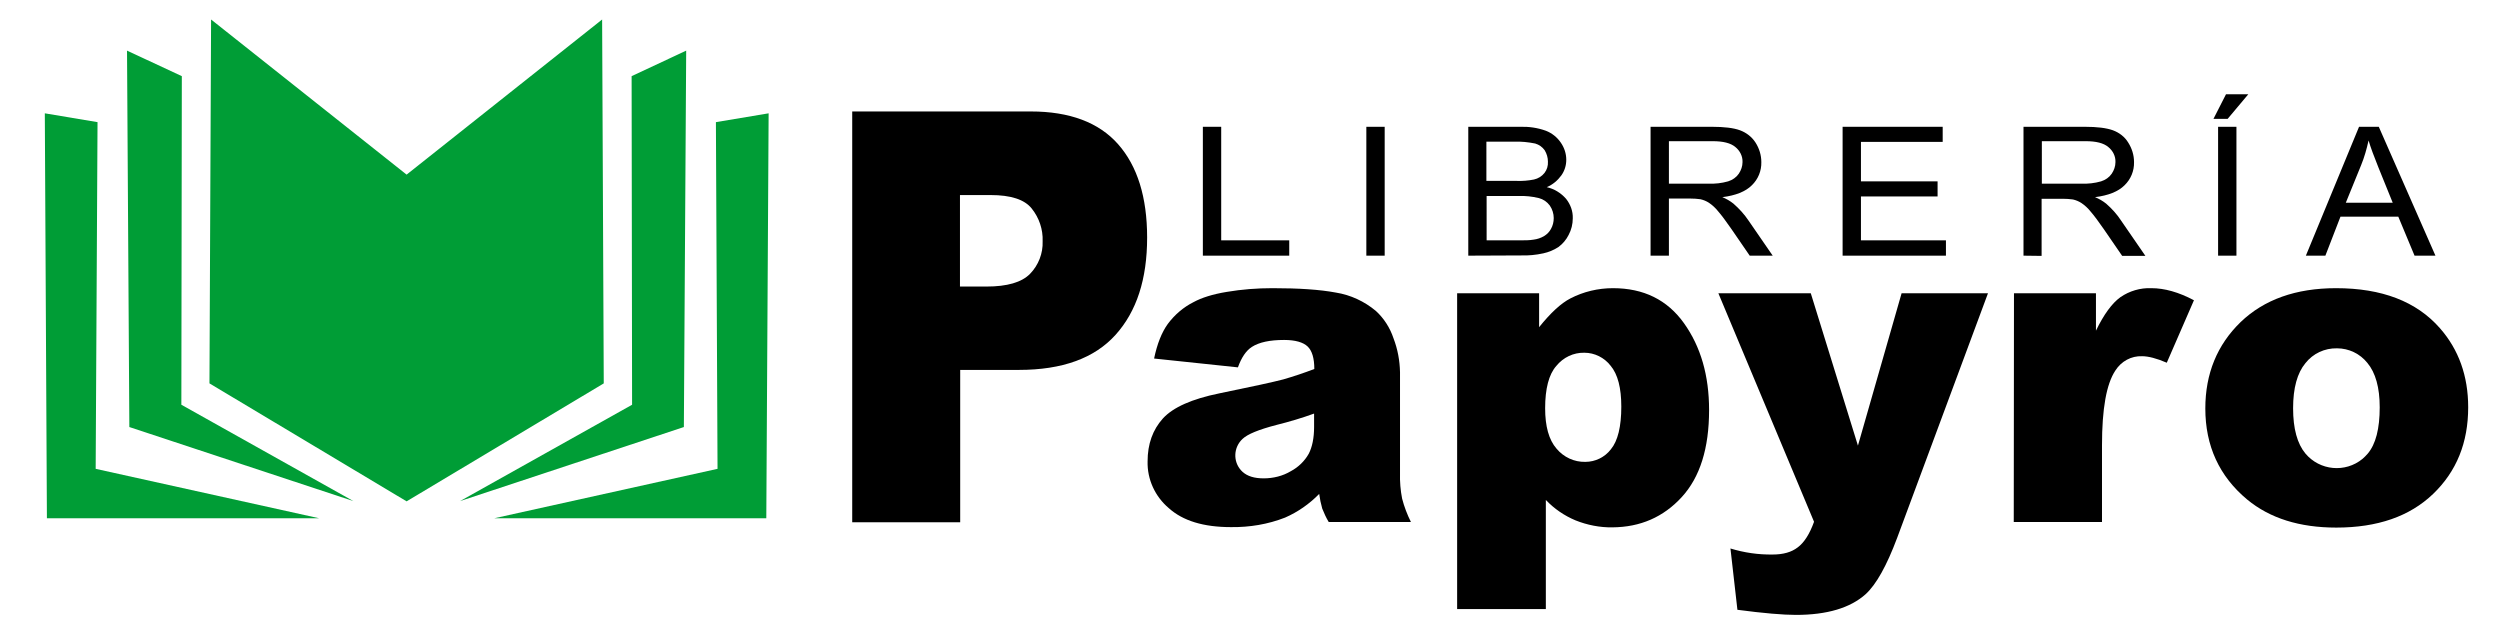<?xml version="1.0" encoding="utf-8"?>
<!-- Generator: Adobe Illustrator 25.4.1, SVG Export Plug-In . SVG Version: 6.00 Build 0)  -->
<svg version="1.1" id="Capa_1" xmlns="http://www.w3.org/2000/svg" xmlns:xlink="http://www.w3.org/1999/xlink" x="0px" y="0px"
	 viewBox="0 0 1076.6 276.9" style="enable-background:new 0 0 1076.6 276.9;" xml:space="preserve">
<style type="text/css">
	.st0{fill:#009D36;}
</style>
<polygon class="st0" points="152.2,215.8 78.1,174.3 78.3,32.8 54.7,21.8 55.7,183.9 "/>
<polygon class="st0" points="19.3,48.8 20.2,223.2 137.5,223.2 41.2,201.9 42,52.6 "/>
<polygon class="st0" points="198.1,215.8 294.5,183.9 295.5,21.8 272,32.8 272.2,174.3 "/>
<polygon class="st0" points="212.8,223.2 330,223.2 331,48.8 308.3,52.6 309,201.9 "/>
<path class="st0" d="M175.1,75.2L90.9,8.4l-0.7,156.7l84.9,50.8l84.9-50.8L259.3,8.4L175.1,75.2"/>
<path d="M533.1,158.2l-36.1-3.8c1.3-6.3,3.3-11.3,5.9-14.9c2.9-3.9,6.7-7.2,11.1-9.4c3.5-1.9,8.2-3.4,14.3-4.4
	c6.5-1.1,13.1-1.6,19.7-1.6c11.3,0,20.4,0.6,27.3,1.9c6.3,1,12.3,3.8,17.2,7.9c3.5,3.2,6.1,7.3,7.6,11.8c1.8,4.7,2.7,9.6,2.8,14.6
	v43.5c-0.1,3.7,0.2,7.3,0.9,10.9c0.9,3.5,2.2,6.9,3.8,10.1h-35.4c-1.1-1.8-2-3.8-2.8-5.8c-0.6-2.1-1-4.1-1.3-6.3
	c-4.2,4.3-9.2,7.8-14.7,10.2c-7.4,2.9-15.3,4.2-23.3,4.1c-11.8,0-20.7-2.7-26.8-8.2c-5.9-5-9.3-12.4-9.1-20.1
	c0-7.5,2.2-13.6,6.6-18.5c4.4-4.8,12.5-8.4,24.3-10.8c14.2-2.9,23.3-4.9,27.5-6c4.5-1.3,9-2.8,13.4-4.5c0-4.7-1-7.9-2.9-9.7
	c-1.9-1.8-5.3-2.8-10.1-2.8c-6.2,0-10.8,1-13.9,3C536.6,151,534.6,154,533.1,158.2z M565.9,178.1c-5.2,1.9-10.6,3.5-16.2,4.9
	c-7.7,2-12.5,4-14.6,6c-3.9,3.6-4.2,9.7-0.6,13.6c0.2,0.2,0.4,0.4,0.6,0.6c2.1,1.9,5.1,2.8,9.1,2.8c4.1,0,8.2-1,11.7-3.1
	c3.2-1.7,5.9-4.3,7.7-7.5c1.5-2.9,2.3-6.8,2.3-11.5V178.1z"/>
<path d="M740,126.3h39.8l20.3,65.6l18.8-65.6h37.2l-39.1,105.3c-4.5,12-9,20.1-13.6,24.3c-6.6,5.9-16.6,8.9-30,8.9
	c-5.4,0-13.9-0.7-25.2-2.2l-3-26.4c5.9,1.8,12,2.7,18.2,2.6c4.5,0,8.1-1,10.8-3.1c2.7-2,5.1-5.7,7-11L740,126.3z"/>
<path d="M867.3,126.3h35.3v16.1c3.4-7,6.9-11.8,10.5-14.4c3.9-2.7,8.6-4.1,13.4-3.9c5.6,0,11.7,1.7,18.3,5.2l-11.7,26.9
	c-4.4-1.9-8-2.8-10.6-2.8c-4.7-0.2-9,2.2-11.5,6.1c-3.9,5.8-5.8,16.5-5.8,32.3v33h-38L867.3,126.3z"/>
<path d="M949.7,175.9c0-15,5.1-27.4,15.2-37.2c10.1-9.7,23.8-14.6,41.1-14.6c19.7,0,34.6,5.7,44.7,17.2c8.1,9.2,12.2,20.6,12.2,34.1
	c0,15.2-5,27.6-15.1,37.3c-10.1,9.7-24,14.5-41.7,14.5c-15.8,0-28.6-4-38.4-12.1C955.7,205.1,949.7,192,949.7,175.9z M987.5,175.8
	c0,8.8,1.8,15.3,5.3,19.5c6.2,7.4,17.2,8.4,24.6,2.3c0.8-0.7,1.5-1.4,2.2-2.2c3.5-4.1,5.2-10.8,5.2-20c0-8.5-1.8-14.9-5.3-19.1
	c-3.2-4-8-6.3-13.1-6.3c-5.3-0.1-10.3,2.2-13.6,6.4C989.3,160.6,987.5,167.1,987.5,175.8z"/>
<path d="M367,48h76.9c16.7,0,29.3,4.7,37.6,14.1c8.3,9.4,12.5,22.8,12.5,40.2c0,17.9-4.5,31.8-13.6,41.9s-23,15.1-41.6,15.1h-25.3
	v65.6H367V48z M413.5,123.4h11.3c8.9,0,15.2-1.8,18.8-5.5c3.6-3.7,5.6-8.8,5.4-14c0.2-5.1-1.5-10.1-4.7-14.1
	c-3.1-3.9-9-5.8-17.7-5.8h-13.2V123.4z"/>
<path d="M627.5,262.3v-136h35.3v14.6c4.9-6.1,9.4-10.3,13.5-12.4c5.6-2.9,11.9-4.4,18.3-4.4c13.2,0,23.4,5,30.6,15.1
	c7.2,10.1,10.8,22.5,10.8,37.4c0,16.4-3.9,28.9-11.8,37.5s-17.8,12.9-29.8,13c-5.4,0.1-10.9-1-15.9-3c-4.8-2-9.2-5-12.8-8.8v47
	L627.5,262.3z M665.4,175.8c0,7.8,1.6,13.6,4.9,17.4c3.1,3.7,7.6,5.8,12.4,5.7c4.3,0,8.4-2,11-5.4c3-3.6,4.5-9.8,4.5-18.4
	c0-8-1.5-13.9-4.6-17.6c-2.7-3.5-6.9-5.6-11.3-5.6c-4.7-0.1-9.1,2-12.1,5.7C667,161.2,665.4,167.4,665.4,175.8L665.4,175.8z"/>
<path d="M518,110.1V54.6h7.9v48.9h29.3v6.6L518,110.1z"/>
<path d="M588.4,110.1V54.6h7.9v55.5H588.4z"/>
<path d="M632.3,110.1V54.6h22.4c3.7-0.1,7.4,0.4,11,1.7c2.6,1,4.9,2.8,6.5,5.2c1.5,2.2,2.3,4.7,2.3,7.3c0,2.4-0.7,4.7-2.1,6.7
	c-1.6,2.2-3.7,4-6.3,5.1c3.2,0.7,6.1,2.5,8.3,5c1.9,2.4,3,5.3,2.9,8.4c0,2.5-0.6,5-1.8,7.2c-1,2-2.5,3.8-4.4,5.2
	c-2,1.3-4.2,2.2-6.5,2.7c-3.2,0.7-6.4,1-9.6,0.9L632.3,110.1z M640.2,77.9h12.9c2.5,0.1,5-0.1,7.5-0.6c1.8-0.4,3.4-1.4,4.5-2.8
	c1.1-1.4,1.6-3.1,1.5-4.9c0-1.7-0.5-3.4-1.4-4.9c-1-1.4-2.4-2.4-4.1-2.9c-3-0.6-6-0.9-9.1-0.8h-11.9V77.9z M640.2,103.5h14.8
	c1.8,0,3.6,0,5.4-0.3c1.6-0.2,3.1-0.7,4.5-1.5c1.3-0.8,2.3-1.8,3-3.1c0.8-1.4,1.2-3,1.2-4.7c0-1.9-0.6-3.8-1.7-5.4
	c-1.2-1.6-2.8-2.7-4.7-3.2c-2.9-0.7-5.8-1-8.7-0.9h-13.8V103.5z"/>
<path d="M710.8,110.1V54.6h26.4c5.3,0,9.4,0.5,12.1,1.5c2.7,1,5.1,2.8,6.7,5.3c1.6,2.5,2.5,5.4,2.5,8.4c0.1,3.8-1.4,7.4-4.1,10
	c-2.7,2.7-7,4.4-12.7,5.1c1.7,0.7,3.3,1.6,4.8,2.8c2.5,2.2,4.7,4.6,6.5,7.3l10.4,15.1h-9.9l-7.9-11.5c-2.3-3.3-4.2-5.9-5.7-7.6
	c-1.1-1.4-2.5-2.7-4-3.7c-1.1-0.7-2.3-1.2-3.6-1.5c-1.5-0.2-2.9-0.3-4.4-0.3h-9.2v24.6L710.8,110.1z M718.7,79.1h17
	c2.9,0.1,5.7-0.2,8.5-1c1.9-0.6,3.5-1.7,4.6-3.3c1-1.5,1.6-3.2,1.6-5c0.1-2.5-1.1-4.9-3.1-6.5c-2-1.7-5.3-2.5-9.7-2.5h-18.9V79.1z"
	/>
<path d="M793.5,110.1V54.6h43.1v6.5h-35.2v17h33v6.5h-33v18.9h36.6v6.6L793.5,110.1z"/>
<path d="M871.4,110.1V54.6h26.4c5.3,0,9.3,0.5,12.1,1.5c2.7,1,5.1,2.8,6.6,5.3c1.6,2.5,2.5,5.4,2.5,8.4c0.1,3.8-1.4,7.4-4.1,10
	c-2.7,2.7-7,4.4-12.7,5.1c1.7,0.7,3.3,1.6,4.8,2.8c2.5,2.2,4.7,4.6,6.5,7.4l10.4,15.1h-10l-7.9-11.5c-2.3-3.3-4.2-5.9-5.7-7.6
	c-1.1-1.4-2.5-2.7-4-3.7c-1.1-0.7-2.3-1.2-3.6-1.5c-1.5-0.2-2.9-0.3-4.4-0.3h-9.1v24.6L871.4,110.1z M879.3,79.1h17
	c2.9,0.1,5.7-0.2,8.5-1c1.9-0.6,3.5-1.7,4.6-3.3c1-1.5,1.6-3.2,1.6-5c0.1-2.5-1.1-4.9-3.1-6.5c-2-1.7-5.3-2.5-9.7-2.5h-18.9V79.1z"
	/>
<path d="M953.2,51.2l5.4-10.6h9.6l-8.9,10.6H953.2z M955.2,110.1V54.6h7.9v55.5H955.2z"/>
<path d="M993,110.1l22.9-55.5h8.5l24.4,55.5h-9l-7-16.8h-24.9l-6.5,16.8H993z M1010.2,87.3h20.2l-6.2-15.3
	c-1.9-4.7-3.3-8.5-4.2-11.5c-0.8,3.6-1.8,7.2-3.2,10.6L1010.2,87.3z"/>
</svg>
